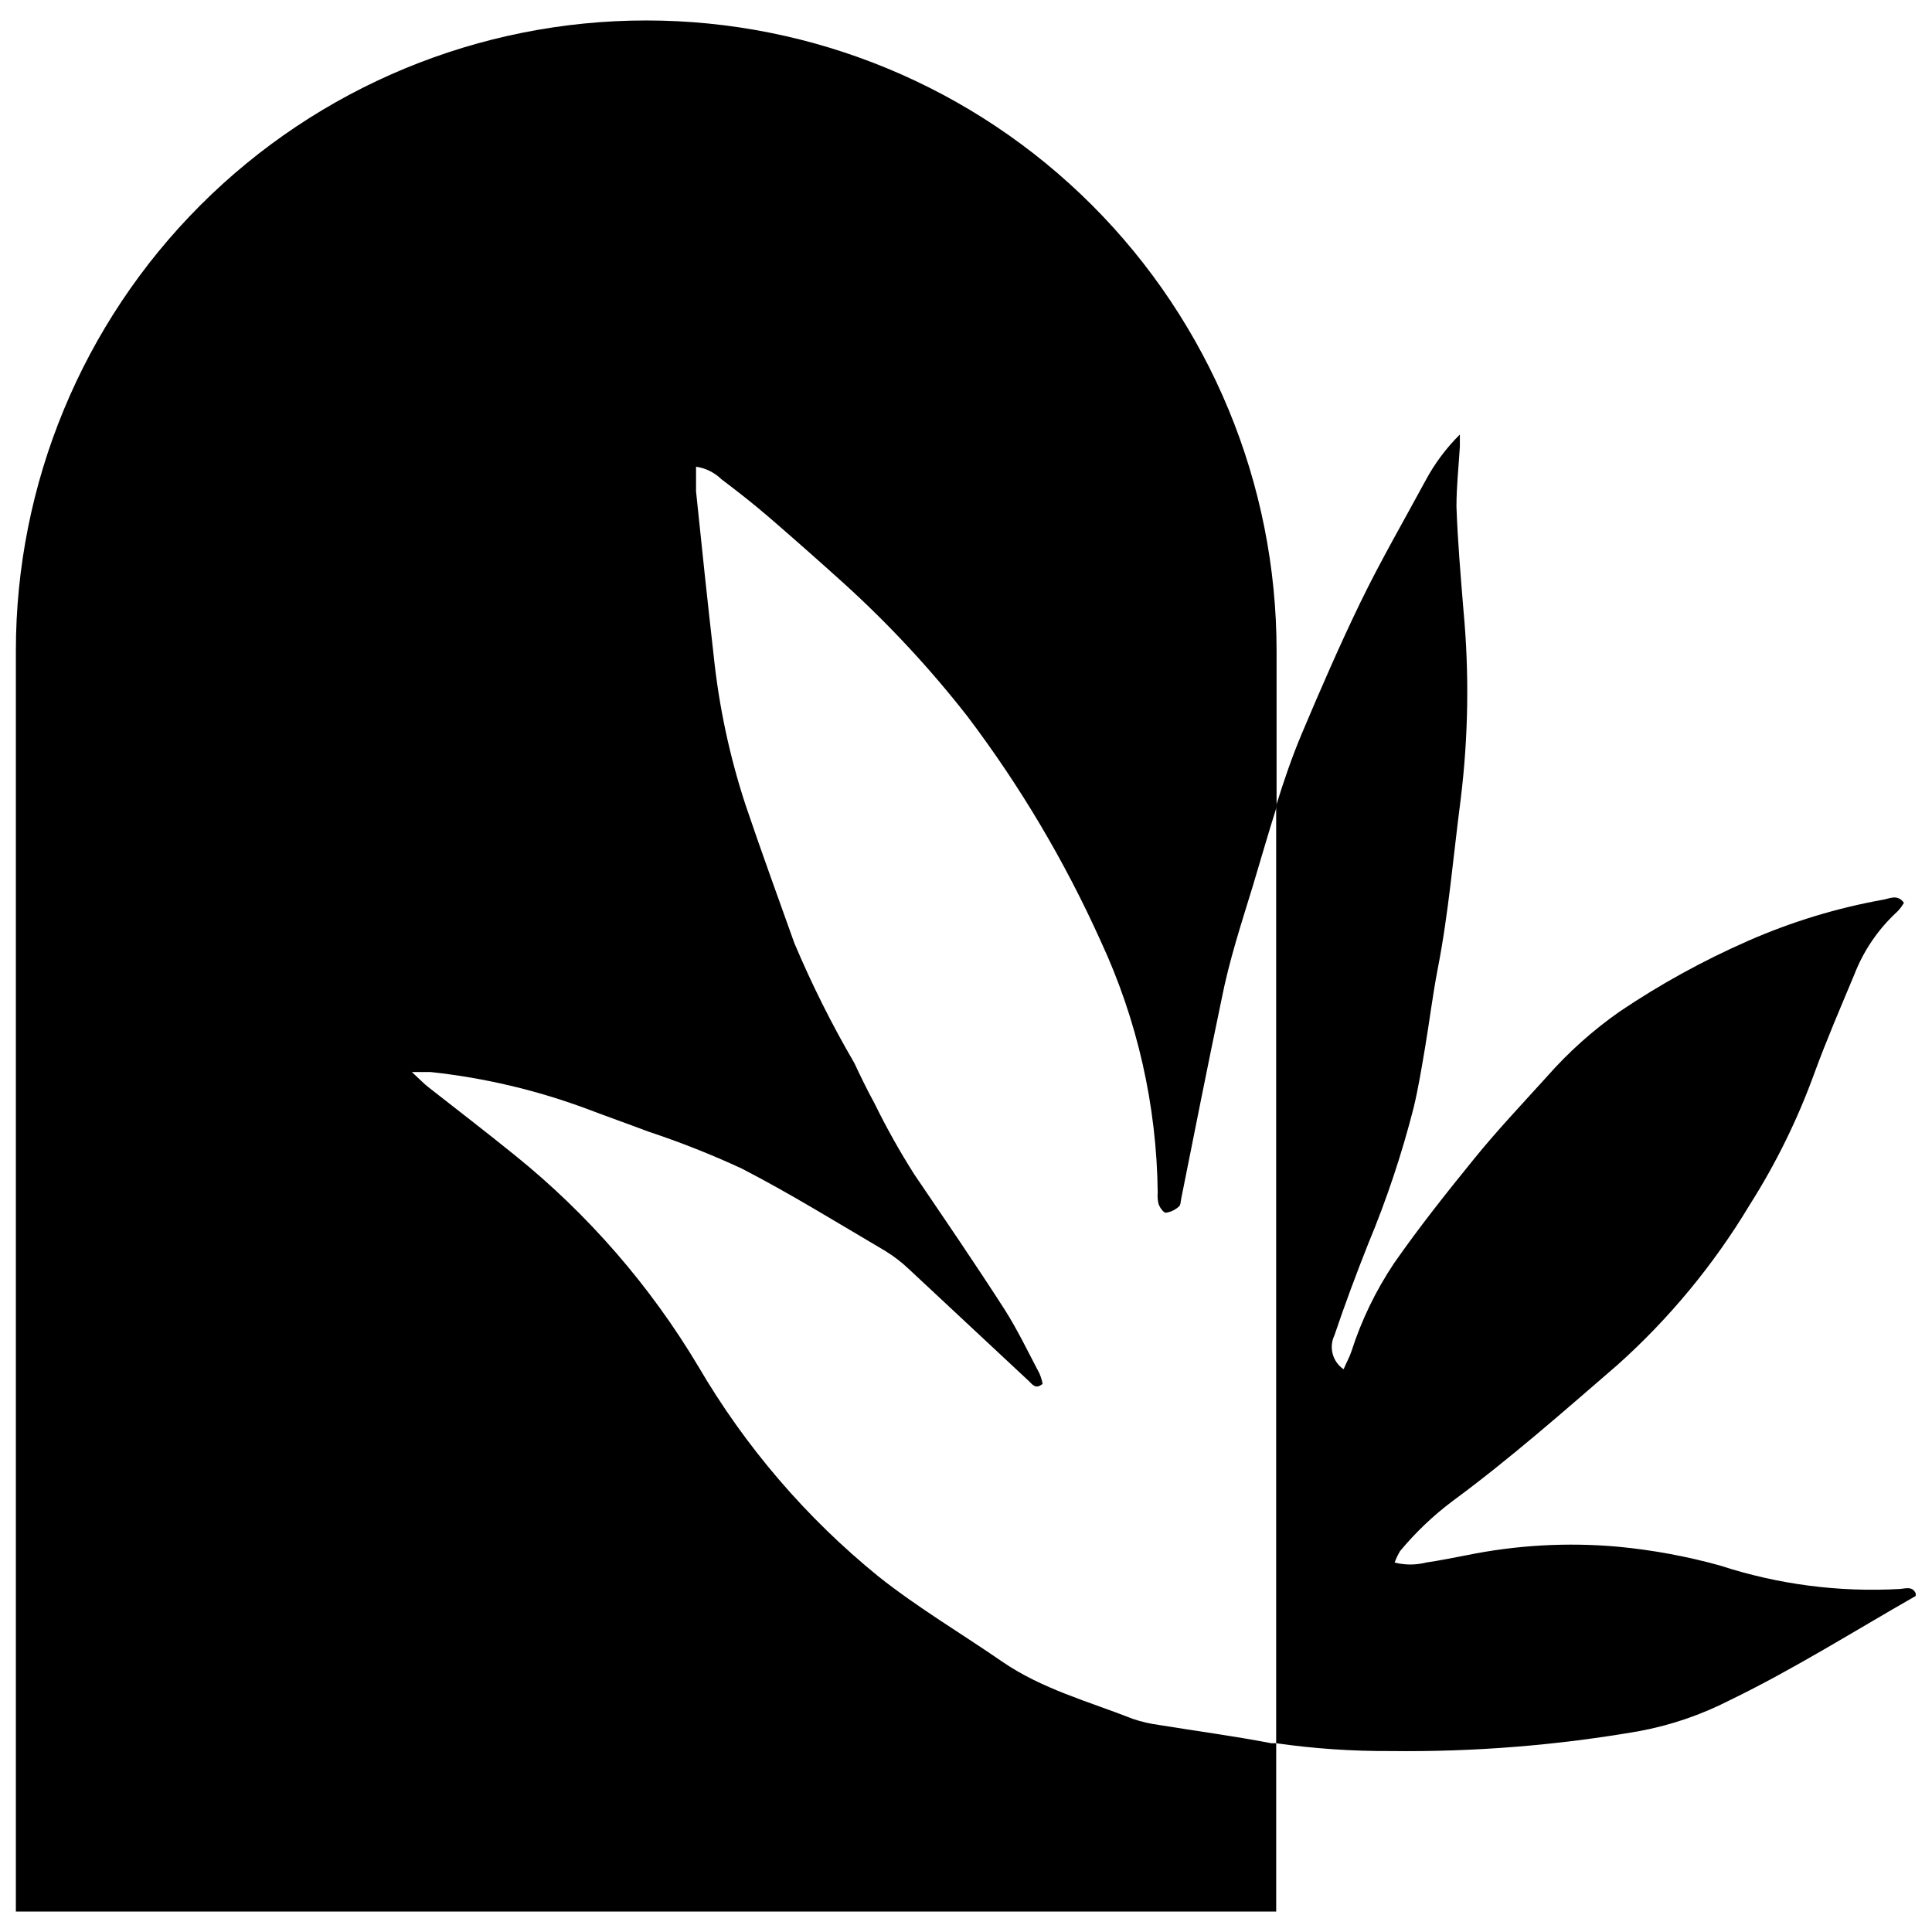 <?xml version="1.0" encoding="UTF-8"?>
<!-- Uploaded to: SVG Find, www.svgrepo.com, Generator: SVG Find Mixer Tools -->
<svg width="800px" height="800px" version="1.1" viewBox="144 144 512 512" xmlns="http://www.w3.org/2000/svg">
 <defs>
  <clipPath id="b">
   <path d="m482 259h169.9v350h-169.9z"/>
  </clipPath>
  <clipPath id="a">
   <path d="m148.09 149h334.91v502h-334.91z"/>
  </clipPath>
 </defs>
 <g>
  <g clip-path="url(#b)">
   <path d="m647.55 565.09c-16.156 0.922-32.344-1.184-47.73-6.207-8.832-2.449-17.867-4.117-26.992-4.984-13.473-1.207-27.055-0.438-40.305 2.281-3.445 0.637-6.894 1.379-10.605 1.91-2.734 0.695-5.598 0.695-8.328 0 0.383-1.051 0.863-2.062 1.434-3.023 4.082-4.926 8.727-9.359 13.84-13.207 15.273-11.242 29.434-23.758 43.75-36.113h0.004c13.746-12.305 25.562-26.605 35.055-42.426 6.957-10.957 12.699-22.641 17.129-34.844 3.234-8.855 7-17.555 10.605-26.199 2.445-6.324 6.309-12.004 11.297-16.598 0.734-0.719 1.359-1.539 1.855-2.441-1.695-2.281-3.66-1.168-5.305-0.848-12.414 2.211-24.52 5.898-36.062 10.98-11.867 5.207-23.246 11.473-33.992 18.719-7.102 4.973-13.582 10.777-19.305 17.289-6.523 7.211-13.207 14.266-19.305 21.797-7.32 9.016-14.531 18.086-21.215 27.684h0.004c-4.809 7.199-8.594 15.035-11.242 23.281-0.477 1.484-1.273 2.812-2.066 4.719h-0.004c-2.922-1.969-3.961-5.785-2.438-8.961 2.758-8.168 5.781-16.281 8.961-24.289 4.883-11.715 8.906-23.766 12.039-36.062 1.273-5.305 2.121-10.605 3.023-15.91 1.168-6.949 2.016-13.895 3.34-20.789 2.918-14.902 4.137-29.965 6.098-44.973 2.051-16.648 2.301-33.469 0.742-50.168-0.742-9.121-1.539-18.297-1.855-27.473 0-5.305 0.582-10.605 0.902-15.91v-3.184 0.004c-3.633 3.606-6.707 7.734-9.121 12.25-5.727 10.605-11.879 21.215-17.184 32.137-5.305 10.926-10.605 23.07-15.539 34.789-2.652 6.258-4.824 12.676-6.84 19.145v248.51c10.012 1.434 20.113 2.121 30.227 2.07 22.16 0.273 44.301-1.5 66.133-5.305 8.23-1.547 16.191-4.262 23.652-8.062 17.078-8.273 33.039-18.348 49.48-27.734v-0.688c-0.902-1.965-2.703-1.273-4.137-1.168z"/>
  </g>
  <g clip-path="url(#a)">
   <path d="m451.28 601.15c-2.418-0.309-4.801-0.859-7.106-1.645-11.723-4.613-24.078-7.902-34.684-15.223-10.605-7.32-22.328-14.266-32.668-22.484-19.125-15.523-35.293-34.371-47.73-55.633-12.766-21.398-29.23-40.363-48.629-56-7.531-6.098-15.273-12.039-22.91-18.031-1.219-0.953-2.281-2.066-4.402-4.031h4.984c14.254 1.527 28.258 4.844 41.684 9.863 5.305 2.016 10.605 3.871 15.91 5.887 8.453 2.797 16.738 6.074 24.82 9.812 12.941 6.684 25.348 14.371 37.973 21.797h-0.004c2.289 1.395 4.422 3.027 6.363 4.879l31.82 29.699c0.848 0.797 1.75 2.281 3.606 0.688-0.184-0.945-0.469-1.871-0.848-2.758-3.023-5.727-5.832-11.613-9.281-17.023-7.742-12.039-15.91-23.973-23.863-35.691-3.879-6.109-7.422-12.43-10.605-18.934-1.961-3.555-3.711-7.211-5.305-10.605-5.984-10.25-11.297-20.879-15.91-31.82-4.348-12.199-8.805-24.395-12.941-36.645-4.211-12.848-7.035-26.113-8.43-39.562-1.645-14.477-3.184-29.008-4.668-43.488v-6.523 0.004c2.519 0.363 4.856 1.516 6.684 3.285 4.297 3.234 8.539 6.574 12.621 10.078 6.754 5.832 13.434 11.738 20.047 17.711 11.805 10.727 22.684 22.438 32.508 35.004 13.988 18.48 25.852 38.477 35.371 59.609 9.711 20.895 14.863 43.617 15.117 66.66-0.102 1.066-0.012 2.144 0.266 3.184 0.371 0.902 1.324 2.227 1.91 2.176l-0.004-0.004c1.289-0.191 2.488-0.762 3.449-1.645 0.477-0.371 0.477-1.484 0.637-2.227 3.5-17.5 6.949-34.949 10.605-52.395 2.066-10.605 5.305-20.363 8.379-30.441 2.066-6.894 4.082-13.895 6.258-20.789v-41.418c0-44.305-17.602-86.797-48.93-118.12s-73.816-48.93-118.12-48.93c-44.305 0-86.797 17.602-118.12 48.93s-48.93 73.82-48.93 118.12v334.11h334v-44.602h-1.273c-9.863-1.91-19.941-3.234-29.645-4.824z"/>
  </g>
 </g>
</svg>
